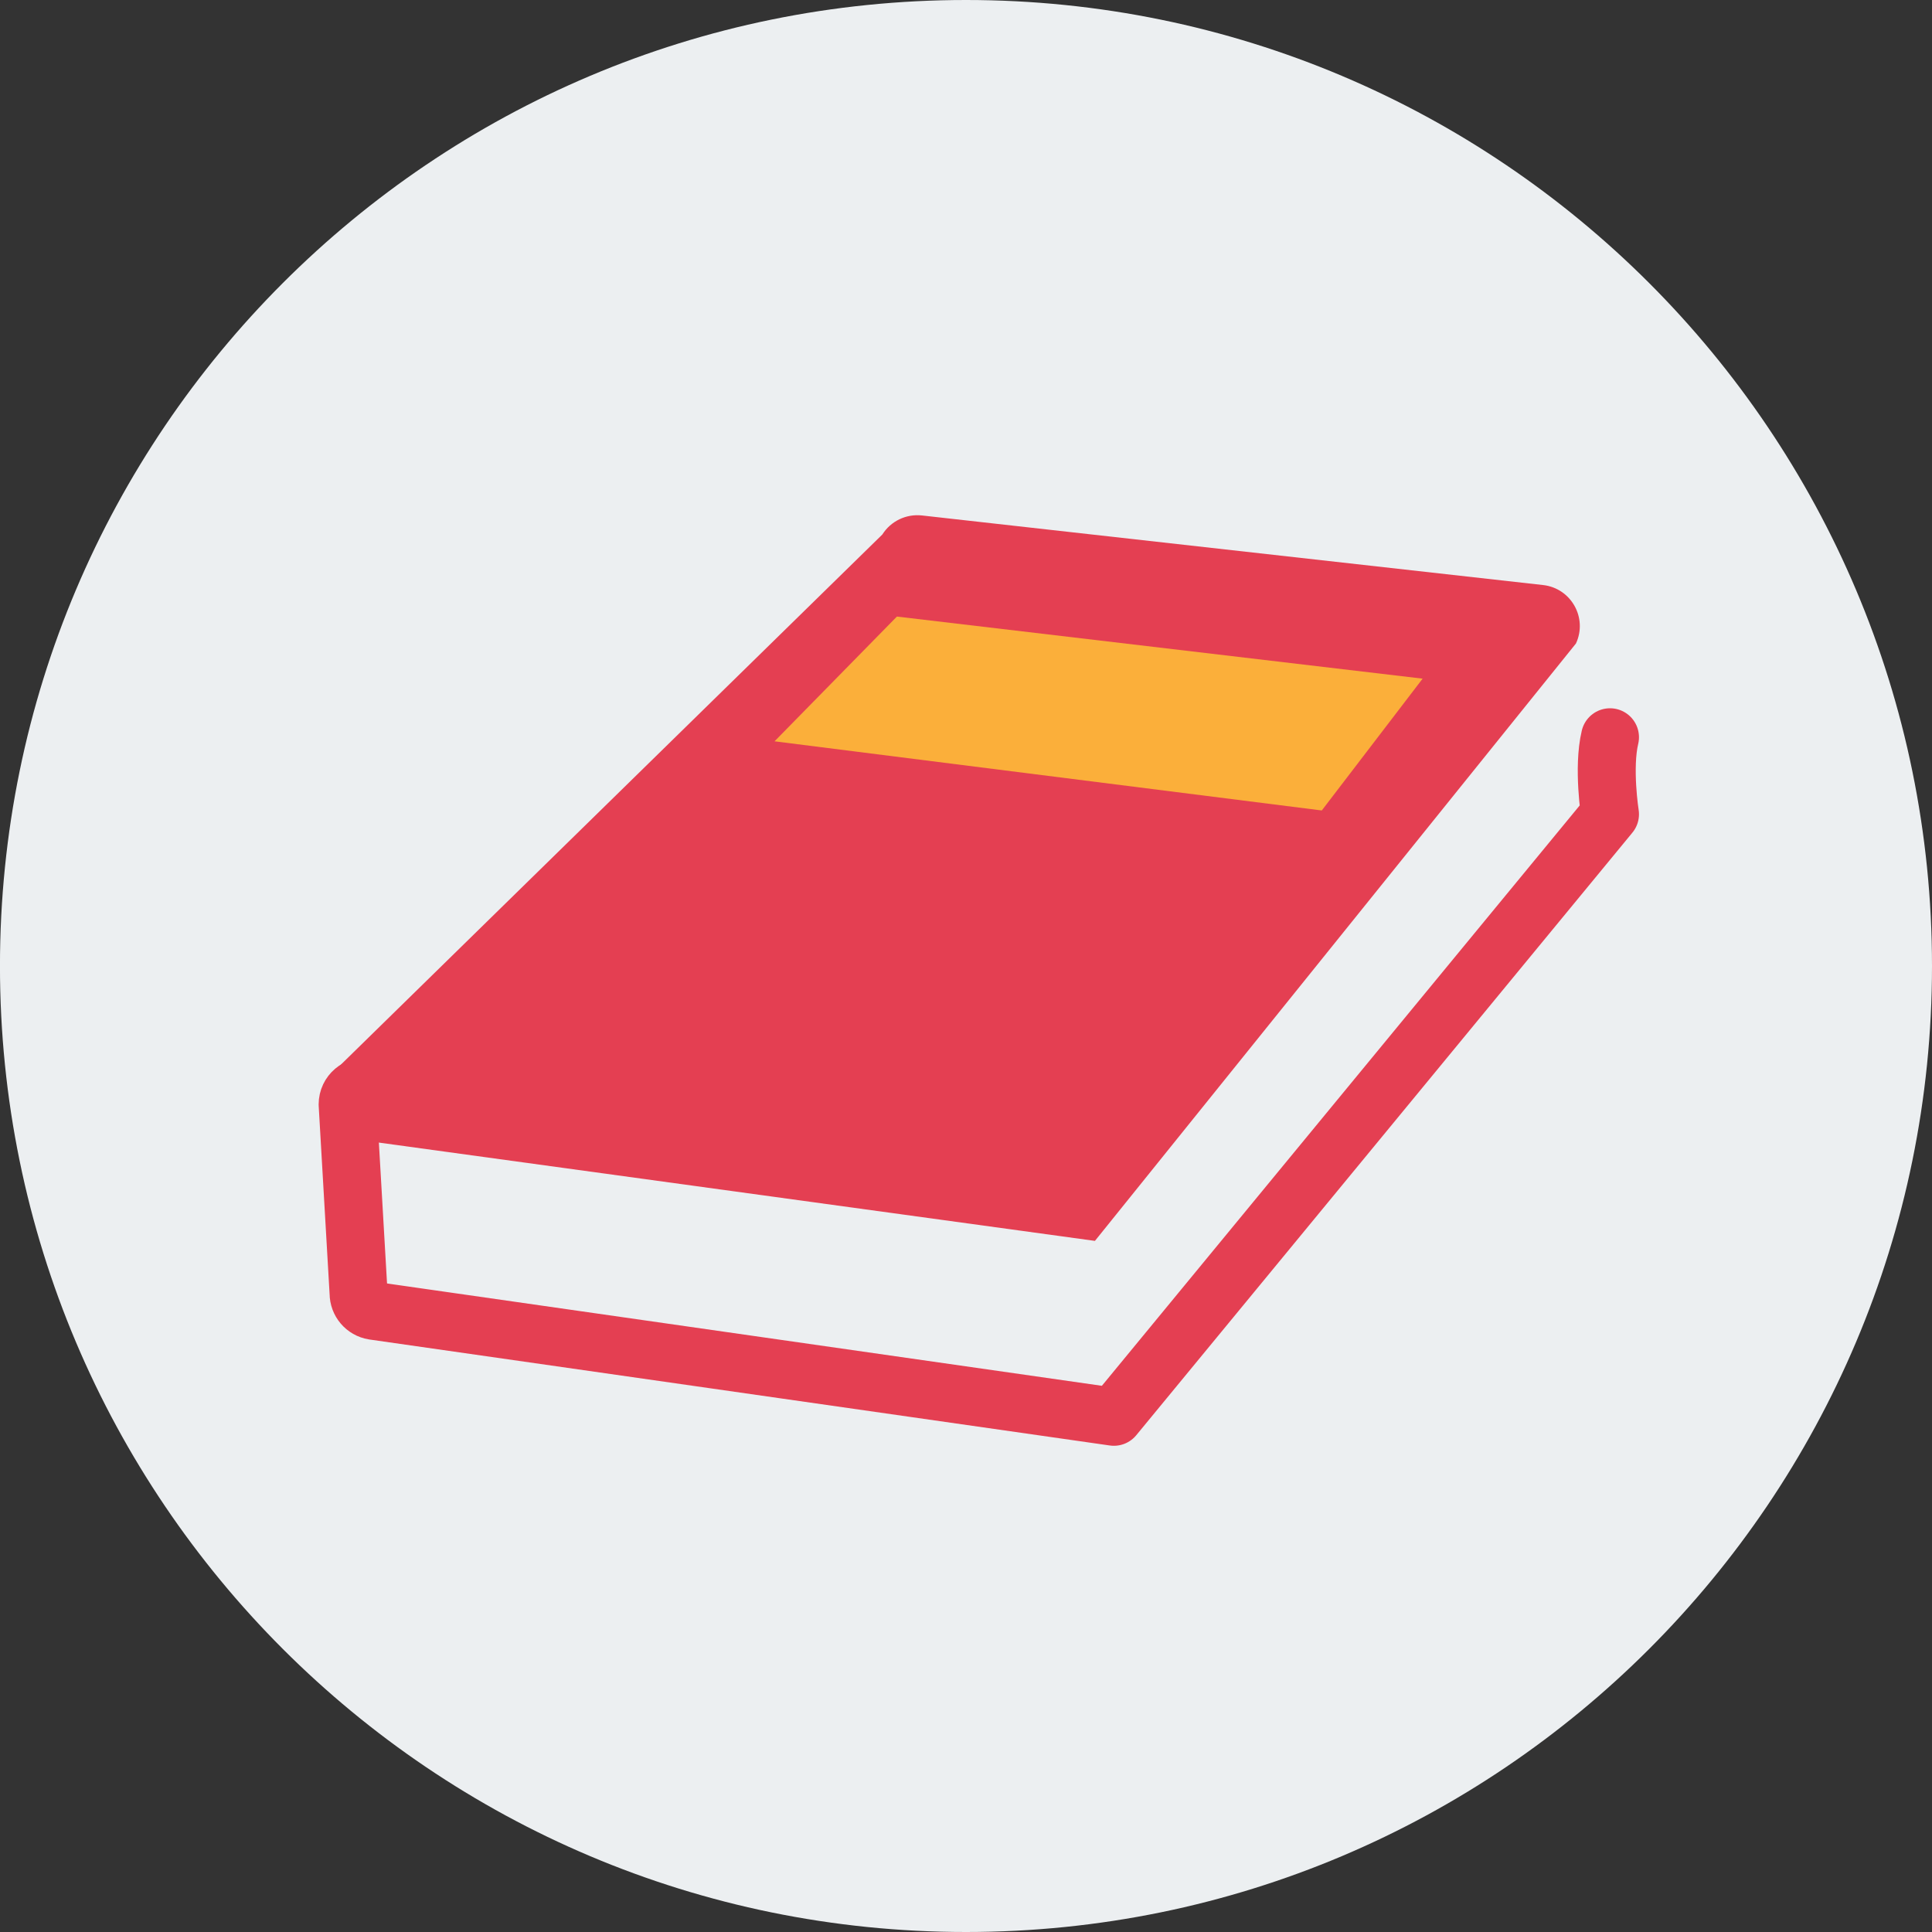 <svg xmlns="http://www.w3.org/2000/svg" width="60" height="60" viewBox="0 0 60 60">
    <rect x="0" y="0" width="60" height="60" fill="#333333" stroke="none"/>
    <g fill="none" fill-rule="evenodd">
        <g>
            <g>
                <g>
                    <path fill="#ECEFF1" d="M60.001 30c0 16.568-13.431 30-30 30C13.433 60 0 46.568 0 30 0 13.432 13.433 0 30.001 0c16.569 0 30 13.432 30 30" transform="translate(-311, -3964) translate(285, 3930) translate(25.999, 34)"/>
                    <g>
                        <path fill="#E43F52" d="M24.005 22.537L1.103 19.393c-.92-.132-1.4-1.165-.905-1.95L17.402.599c.263-.416.74-.645 1.23-.591l19.29 2.161c.873.098 1.39 1.023 1.02 1.816L24.004 22.537z" transform="translate(-311, -3964) translate(285, 3930) translate(25.999, 34) translate(10.001, 16)"/>
                        <path stroke="#E43F52" stroke-linecap="round" stroke-linejoin="round" stroke-width="1.8" d="M22.79 21.236L1.436 17.754c-.336-.055-.64.203-.64.543l.34 5.868c0 .27.196.5.462.543L24.593 28 40 9.287s-.227-1.44 0-2.391" transform="translate(-311, -3964) translate(285, 3930) translate(25.999, 34) translate(10.001, 16)"/>
                        <path fill="#FBAF3A" d="M31.049 9.17L14.054 7.022 17.854 3.148 34.181 5.076z" transform="translate(-311, -3964) translate(285, 3930) translate(25.999, 34) translate(10.001, 16)"/>
                    </g>
                </g>
            </g>
        </g>
    </g>
</svg>
